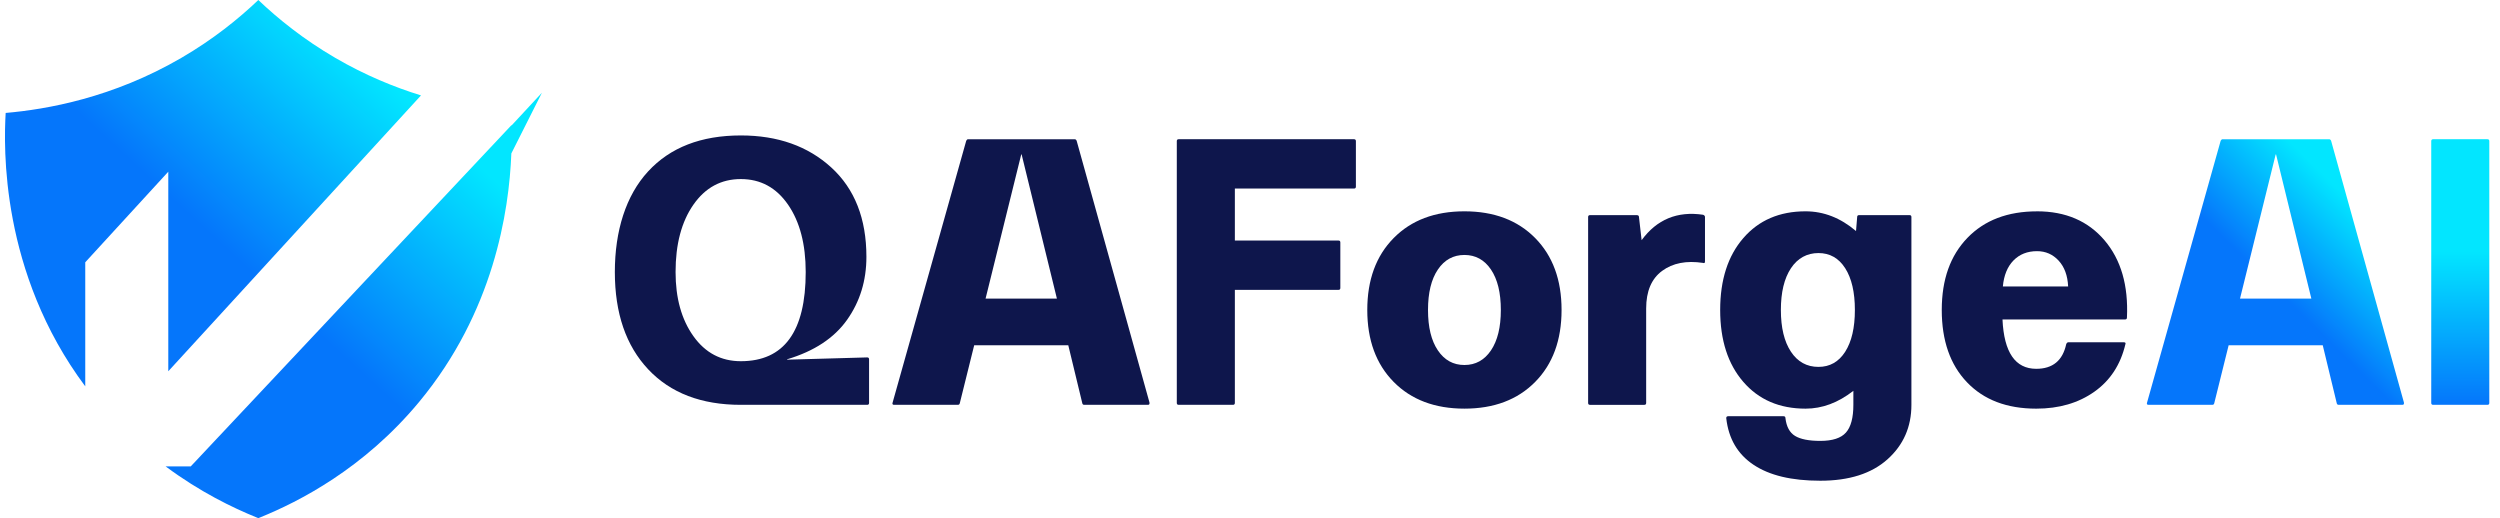 <svg width="193" height="40" viewBox="0 0 193 40" fill="none" xmlns="http://www.w3.org/2000/svg">
<g clip-path="url(#clip0_147_459)">
<path d="M57.192 31.253C54.145 31.253 51.763 30.341 50.044 28.515C48.325 26.689 47.466 24.184 47.466 21.001C47.466 17.817 48.32 15.094 50.029 13.239C51.737 11.383 54.125 10.456 57.191 10.456C60.042 10.456 62.37 11.281 64.177 12.931C65.983 14.582 66.887 16.881 66.887 19.829C66.887 21.665 66.389 23.286 65.393 24.692C64.397 26.098 62.854 27.114 60.765 27.738V27.767L66.946 27.592C67.043 27.592 67.092 27.64 67.092 27.738V31.107C67.092 31.205 67.044 31.253 66.946 31.253H57.191H57.192ZM57.192 27.885C60.531 27.885 62.201 25.591 62.201 21.001C62.201 18.852 61.747 17.12 60.839 15.802C59.931 14.484 58.715 13.824 57.192 13.824C55.67 13.824 54.448 14.484 53.531 15.802C52.612 17.12 52.154 18.853 52.154 21.001C52.154 23.013 52.612 24.663 53.531 25.952C54.448 27.241 55.669 27.885 57.192 27.885H57.192Z" fill="#0E164C"/>
<path d="M88.74 31.078C88.759 31.195 88.72 31.253 88.623 31.253H83.702C83.624 31.253 83.575 31.214 83.555 31.137L82.472 26.655H75.207L74.094 31.137C74.074 31.215 74.025 31.253 73.947 31.253H69.026C68.91 31.253 68.87 31.195 68.91 31.078L74.593 10.866C74.632 10.788 74.68 10.749 74.739 10.749H82.971C83.029 10.749 83.078 10.788 83.117 10.866L88.741 31.078H88.74ZM76.085 23.051H81.593L78.869 11.92H78.84L76.086 23.051H76.085Z" fill="#0E164C"/>
<path d="M104.529 10.748C104.626 10.748 104.675 10.797 104.675 10.895V14.41C104.675 14.508 104.627 14.556 104.529 14.556H95.331V18.569H103.327C103.425 18.569 103.474 18.618 103.474 18.716V22.231C103.474 22.329 103.425 22.378 103.327 22.378H95.331V31.107C95.331 31.205 95.282 31.253 95.184 31.253H90.995C90.897 31.253 90.849 31.205 90.849 31.107V10.895C90.849 10.798 90.897 10.748 90.995 10.748H104.529Z" fill="#0E164C"/>
<path d="M118.517 29.482C117.16 30.858 115.338 31.547 113.053 31.547C110.769 31.547 108.947 30.858 107.59 29.482C106.233 28.105 105.554 26.255 105.554 23.93C105.554 21.605 106.232 19.756 107.59 18.379C108.947 17.002 110.769 16.314 113.053 16.314C115.338 16.314 117.159 17.002 118.517 18.379C119.874 19.756 120.553 21.606 120.553 23.93C120.553 26.254 119.874 28.105 118.517 29.482ZM111.003 27.05C111.51 27.802 112.194 28.178 113.053 28.178C113.913 28.178 114.596 27.802 115.104 27.05C115.611 26.298 115.865 25.258 115.865 23.93C115.865 22.602 115.611 21.562 115.104 20.81C114.596 20.059 113.913 19.683 113.053 19.683C112.194 19.683 111.51 20.059 111.003 20.81C110.495 21.562 110.242 22.602 110.242 23.93C110.242 25.258 110.495 26.298 111.003 27.05Z" fill="#0E164C"/>
<path d="M131.478 16.578C131.576 16.617 131.625 16.676 131.625 16.753V20.181C131.625 20.297 131.576 20.337 131.478 20.297C130.189 20.102 129.135 20.308 128.315 20.913C127.494 21.518 127.084 22.485 127.084 23.813V31.108C127.084 31.206 127.036 31.254 126.938 31.254H122.749C122.651 31.254 122.603 31.206 122.603 31.108V16.754C122.603 16.657 122.651 16.608 122.749 16.608H126.352C126.469 16.608 126.528 16.656 126.528 16.754L126.733 18.541C127.905 16.94 129.487 16.285 131.478 16.579V16.578Z" fill="#0E164C"/>
<path d="M147.415 16.607C147.512 16.607 147.561 16.655 147.561 16.753V31.253C147.561 32.953 146.946 34.354 145.716 35.457C144.485 36.56 142.757 37.112 140.53 37.112C138.304 37.112 136.605 36.702 135.375 35.882C134.145 35.062 133.442 33.861 133.266 32.279C133.266 32.181 133.315 32.133 133.413 32.133H137.689C137.786 32.133 137.836 32.181 137.836 32.279C137.913 32.943 138.163 33.402 138.583 33.656C139.002 33.909 139.652 34.037 140.53 34.037C141.467 34.037 142.127 33.822 142.508 33.392C142.889 32.963 143.08 32.25 143.08 31.254V30.171C141.908 31.089 140.678 31.548 139.389 31.548C137.377 31.548 135.776 30.859 134.585 29.482C133.393 28.105 132.798 26.256 132.798 23.931C132.798 21.606 133.393 19.756 134.585 18.38C135.776 17.003 137.377 16.314 139.389 16.314C140.795 16.314 142.093 16.823 143.285 17.838L143.373 16.754C143.373 16.657 143.421 16.608 143.519 16.608H147.416L147.415 16.607ZM140.385 28.324C141.264 28.324 141.952 27.934 142.45 27.153C142.948 26.372 143.197 25.298 143.197 23.93C143.197 22.563 142.948 21.489 142.45 20.708C141.952 19.927 141.264 19.536 140.385 19.536C139.506 19.536 138.778 19.927 138.261 20.708C137.743 21.489 137.484 22.563 137.484 23.93C137.484 25.298 137.743 26.372 138.261 27.153C138.778 27.934 139.486 28.324 140.385 28.324Z" fill="#0E164C"/>
<path d="M157.257 16.314C159.464 16.314 161.202 17.062 162.472 18.555C163.741 20.049 164.317 22.037 164.2 24.517C164.2 24.615 164.15 24.663 164.053 24.663H154.592C154.708 27.202 155.577 28.472 157.199 28.472C158.468 28.472 159.239 27.837 159.512 26.568C159.552 26.471 159.61 26.421 159.688 26.421H163.935C164.072 26.421 164.121 26.47 164.082 26.568C163.71 28.149 162.911 29.376 161.68 30.244C160.449 31.114 158.956 31.548 157.198 31.548C154.932 31.548 153.15 30.87 151.852 29.512C150.553 28.155 149.904 26.295 149.904 23.932C149.904 21.569 150.564 19.733 151.882 18.366C153.2 17 154.991 16.316 157.257 16.316V16.314ZM157.257 19.39C156.515 19.39 155.91 19.629 155.441 20.107C154.973 20.586 154.699 21.254 154.621 22.113H159.66C159.621 21.274 159.377 20.61 158.928 20.122C158.478 19.634 157.922 19.39 157.257 19.39Z" fill="#0E164C"/>
<path d="M185.584 31.078C185.603 31.195 185.564 31.253 185.467 31.253H180.546C180.467 31.253 180.419 31.214 180.399 31.137L179.316 26.655H172.051L170.938 31.137C170.918 31.215 170.869 31.253 170.791 31.253H165.87C165.753 31.253 165.713 31.195 165.753 31.078L171.436 10.866C171.476 10.788 171.524 10.749 171.583 10.749H179.814C179.873 10.749 179.922 10.788 179.961 10.866L185.585 31.078H185.584ZM172.928 23.051H178.436L175.712 11.92H175.683L172.929 23.051H172.928Z" fill="url(#paint0_linear_147_459)"/>
<path d="M187.839 31.253C187.741 31.253 187.692 31.205 187.692 31.107V10.895C187.692 10.798 187.741 10.748 187.839 10.748H192.028C192.125 10.748 192.174 10.797 192.174 10.895V31.107C192.174 31.205 192.126 31.253 192.028 31.253H187.839Z" fill="url(#paint1_linear_147_459)"/>
<path d="M12.992 28.661V13.255L6.582 20.248V29.826C0.009 21.026 0.288 11.291 0.438 8.719C3.622 8.442 8.698 7.552 13.995 4.471C16.468 3.032 18.429 1.441 19.932 0.011C19.936 0.007 19.94 0.004 19.943 0C19.947 0.004 19.951 0.007 19.954 0.011C21.456 1.441 23.417 3.032 25.891 4.472C28.18 5.804 30.428 6.726 32.501 7.366L12.992 28.661Z" fill="url(#paint2_linear_147_459)"/>
<path d="M41.835 7.161C41.049 8.722 40.263 10.283 39.476 11.844C39.302 16.336 38.107 24.098 32.355 31.03C28.076 36.189 23.06 38.733 20.114 39.931C20.056 39.955 19.999 39.977 19.943 40C19.887 39.977 19.83 39.955 19.772 39.931C17.991 39.207 15.456 37.991 12.783 36.004H14.727L39.489 9.658C39.489 9.669 39.489 9.679 39.489 9.69C40.272 8.847 41.054 8.004 41.835 7.161Z" fill="url(#paint3_linear_147_459)"/>
</g>
<defs>
<linearGradient id="paint0_linear_147_459" x1="181.476" y1="15.545" x2="170.93" y2="26.273" gradientUnits="userSpaceOnUse">
<stop stop-color="#02E6FF"/>
<stop offset="0.591" stop-color="#0576FB"/>
</linearGradient>
<linearGradient id="paint1_linear_147_459" x1="189.933" y1="10.748" x2="189.933" y2="31.253" gradientUnits="userSpaceOnUse">
<stop offset="0.423" stop-color="#02E6FF"/>
<stop offset="1" stop-color="#0576FB"/>
</linearGradient>
<linearGradient id="paint2_linear_147_459" x1="33.247" y1="9.357" x2="12.746" y2="31.68" gradientUnits="userSpaceOnUse">
<stop stop-color="#02E6FF"/>
<stop offset="0.591" stop-color="#0576FB"/>
</linearGradient>
<linearGradient id="paint3_linear_147_459" x1="33.247" y1="9.357" x2="12.746" y2="31.68" gradientUnits="userSpaceOnUse">
<stop stop-color="#02E6FF"/>
<stop offset="0.591" stop-color="#0576FB"/>
</linearGradient>
<clipPath id="clip0_147_459">
<rect width="191.79" height="40" fill="white" transform="translate(0.385)"/>
</clipPath>
</defs>
</svg>
